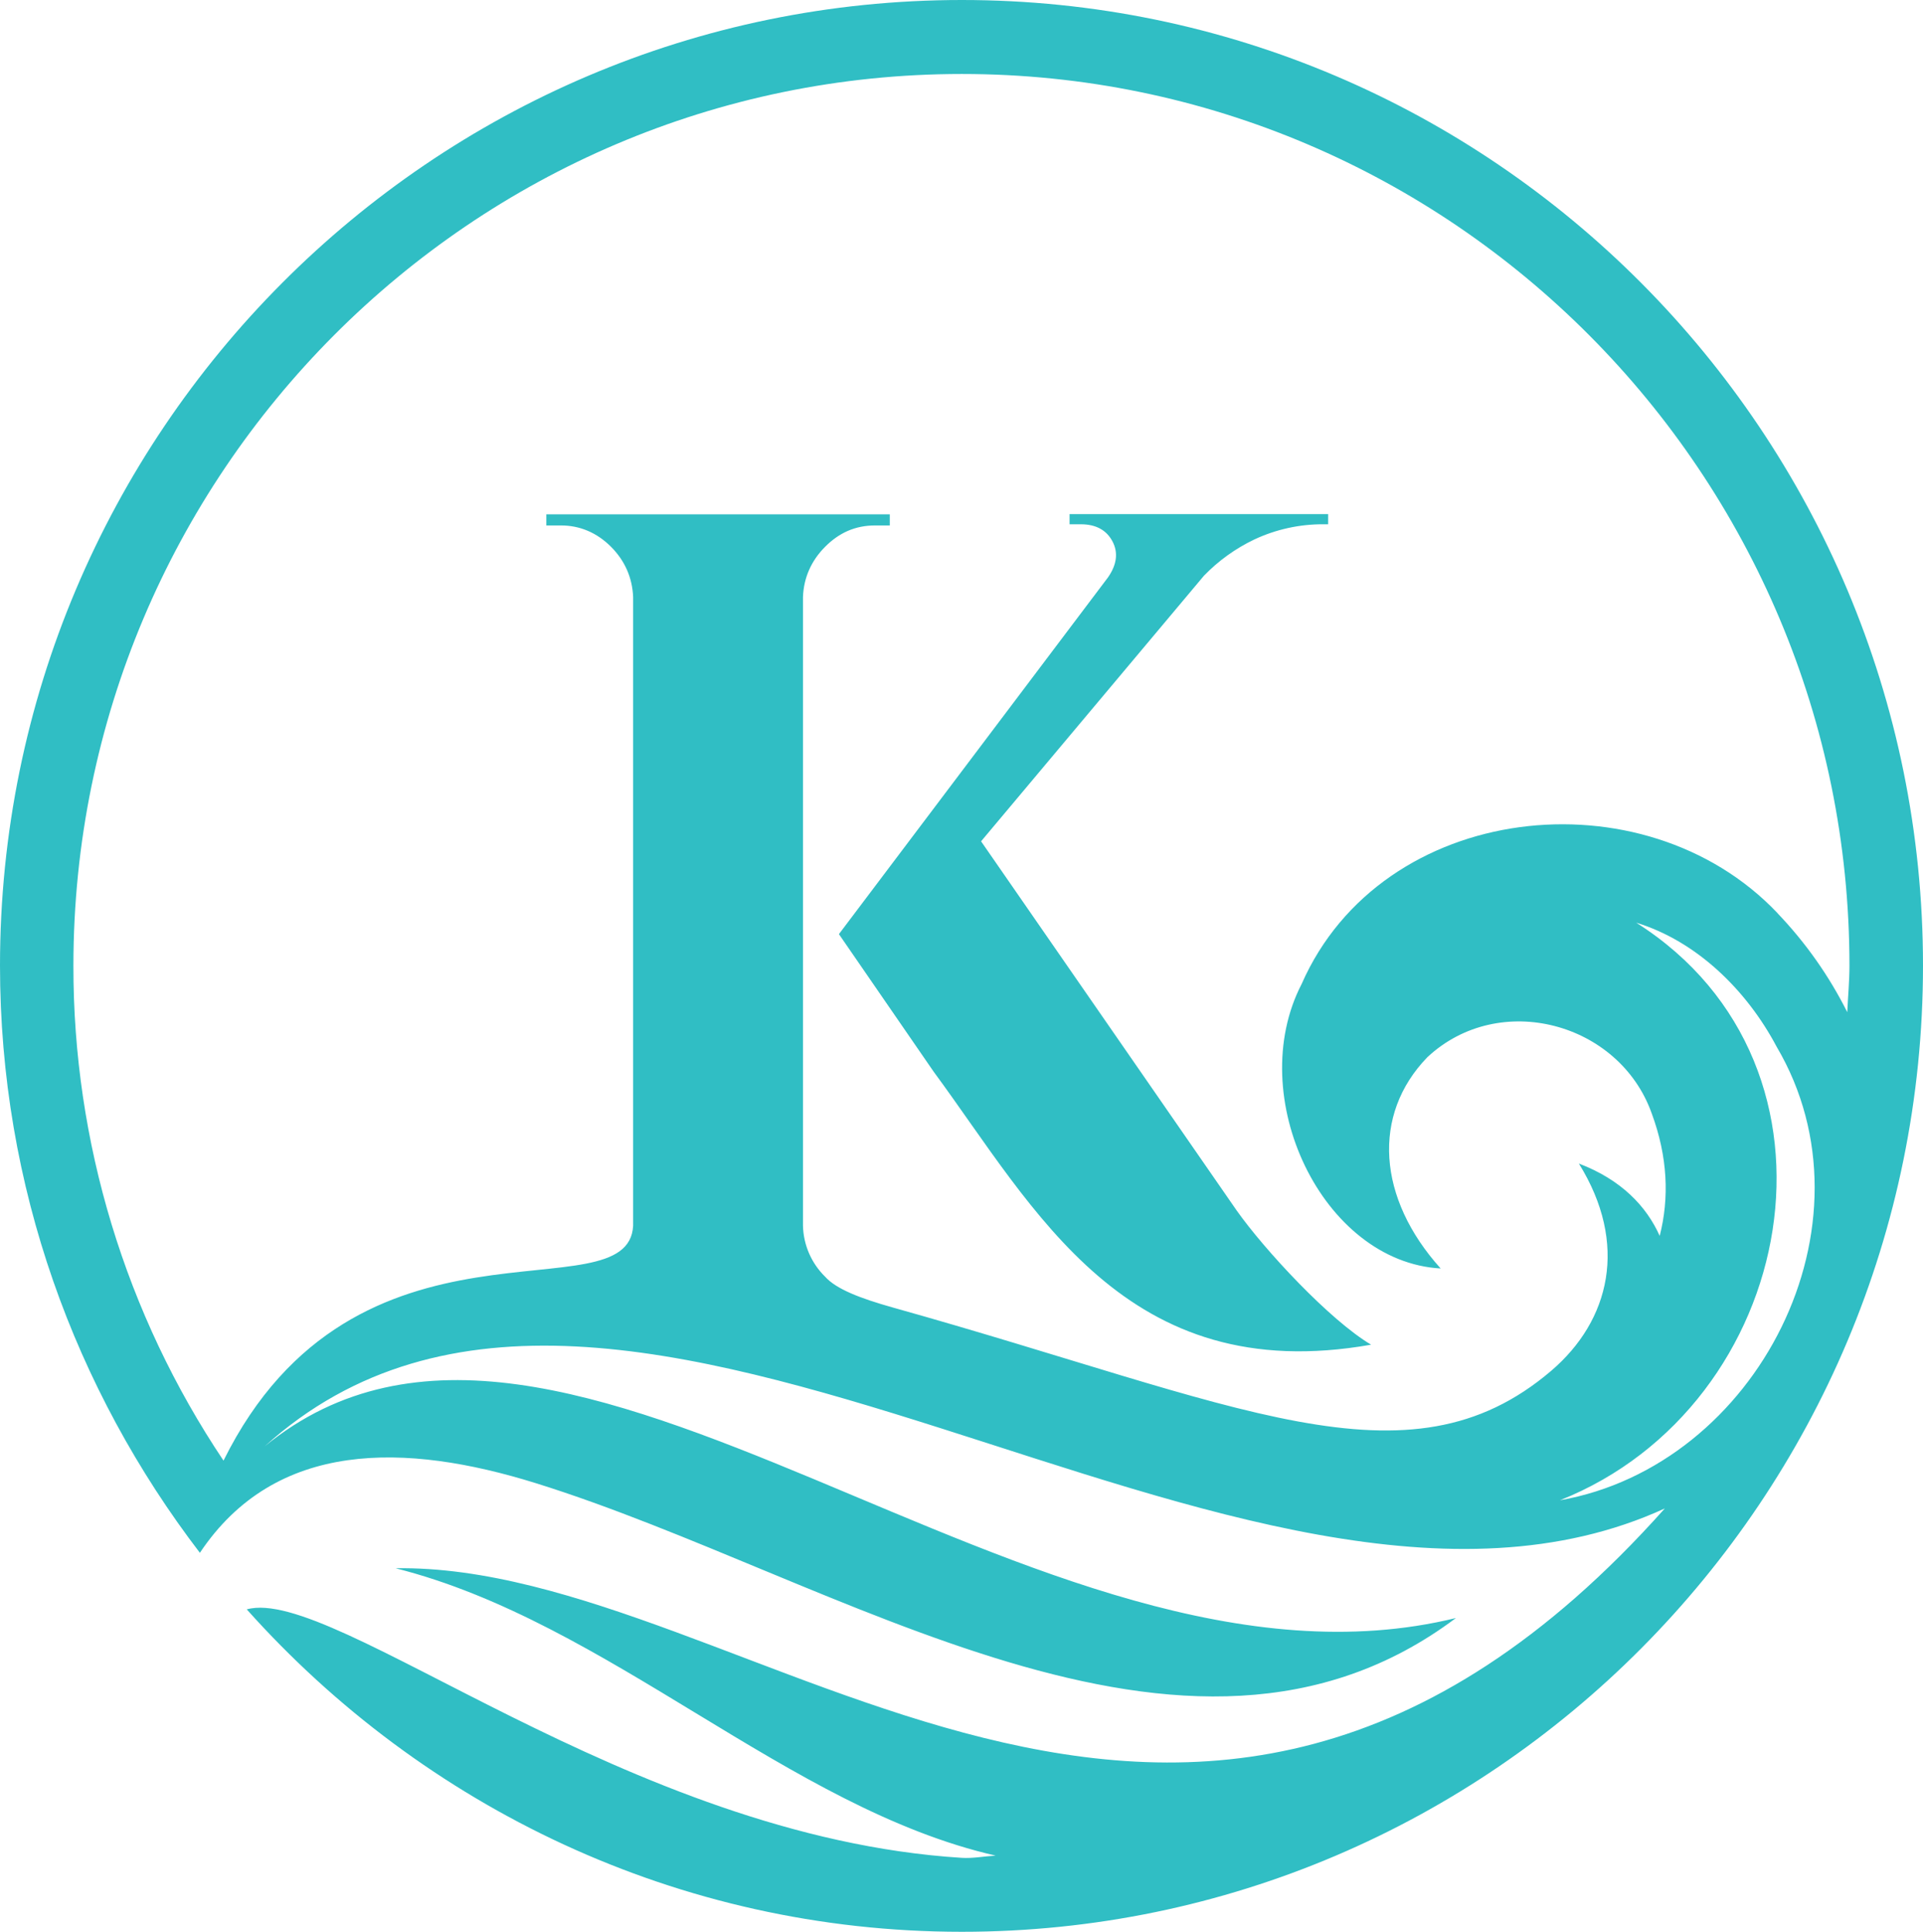 <?xml version="1.0" encoding="utf-8"?>
<!-- Generator: Adobe Illustrator 16.0.0, SVG Export Plug-In . SVG Version: 6.00 Build 0)  -->
<!DOCTYPE svg PUBLIC "-//W3C//DTD SVG 1.1//EN" "http://www.w3.org/Graphics/SVG/1.1/DTD/svg11.dtd">
<svg version="1.1" id="Layer_1" xmlns="http://www.w3.org/2000/svg" xmlns:xlink="http://www.w3.org/1999/xlink" x="0px" y="0px"
	 width="68.478px" height="68.772px" viewBox="0 0 68.478 68.772" enable-background="new 0 0 68.478 68.772" xml:space="preserve">
<path fill="#30BEC4" d="M34.253,0C15.37,0,0,15.41,0,34.374c0,7.867,2.677,15.102,7.118,20.906c2.701-4.044,7.333-3.919,11.96-2.48
	c10.788,3.362,23.155,12.016,32.767,4.802C36.793,61.28,20.077,42.778,9.425,51.49c12.781-11.545,34.83,9.099,49.86,2.21
	c-17.062,19.137-32.58,1.93-45.199,2.13c7.586,1.909,13.986,8.545,21.369,10.23c-0.419,0.025-0.812,0.104-1.206,0.079
	c-11.935-0.745-22.359-9.715-25.462-8.845c6.277,7.023,15.354,11.478,25.462,11.478c18.883,0,34.229-15.439,34.229-34.398
	C68.478,15.414,53.138,0,34.253,0z M55.544,53.412c8.484-3.366,10.817-15.44,2.721-20.565c2.146,0.657,3.929,2.392,5.002,4.418
	c3.72,6.312-0.68,14.911-7.728,16.147H55.544z M63.296,32.506c-4.765-5.022-14.091-3.974-16.945,2.525
	c-2.067,3.998,0.733,9.89,4.951,10.127c-2.254-2.5-2.461-5.471-0.473-7.522c2.564-2.393,6.836-1.236,7.987,1.997
	c0.575,1.551,0.63,3.024,0.286,4.364c-0.473-1.053-1.363-1.997-2.879-2.575c1.776,2.858,1.113,5.587-0.986,7.38
	c-5.121,4.365-11.141,1.186-23.428-2.25c-1.201-0.337-2.038-0.666-2.428-1.103c-0.488-0.479-0.771-1.13-0.787-1.814v-22.38
	c0.025-0.681,0.29-1.289,0.787-1.788c0.498-0.5,1.073-0.761,1.782-0.761h0.522V18.31h-12.23v0.396h0.522
	c0.68,0,1.284,0.262,1.782,0.76c0.497,0.5,0.758,1.103,0.787,1.79v22.379c-0.17,3.278-9.877-1.14-14.587,8.363
	c-3.493-5.212-5.354-11.346-5.345-17.62c0-17.516,14.194-31.744,31.635-31.744c17.442,0,31.61,14.228,31.61,31.744
	c0,0.553-0.054,1.107-0.078,1.656c-0.647-1.292-1.485-2.48-2.485-3.524V32.506L63.296,32.506z M38.087,18.302v0.362h0.4
	c0.535,0,0.912,0.204,1.127,0.607c0.212,0.4,0.158,0.828-0.157,1.282l-9.583,12.702l3.373,4.896
	c3.607,4.893,6.819,11.267,15.577,9.72c-1.479-0.879-3.795-3.375-4.789-4.781l-9.099-13.139l7.938-9.457
	c0.515-0.531,1.118-0.966,1.785-1.285c0.773-0.364,1.619-0.55,2.474-0.545h0.162v-0.362h-9.215H38.087L38.087,18.302z"/>
</svg>
